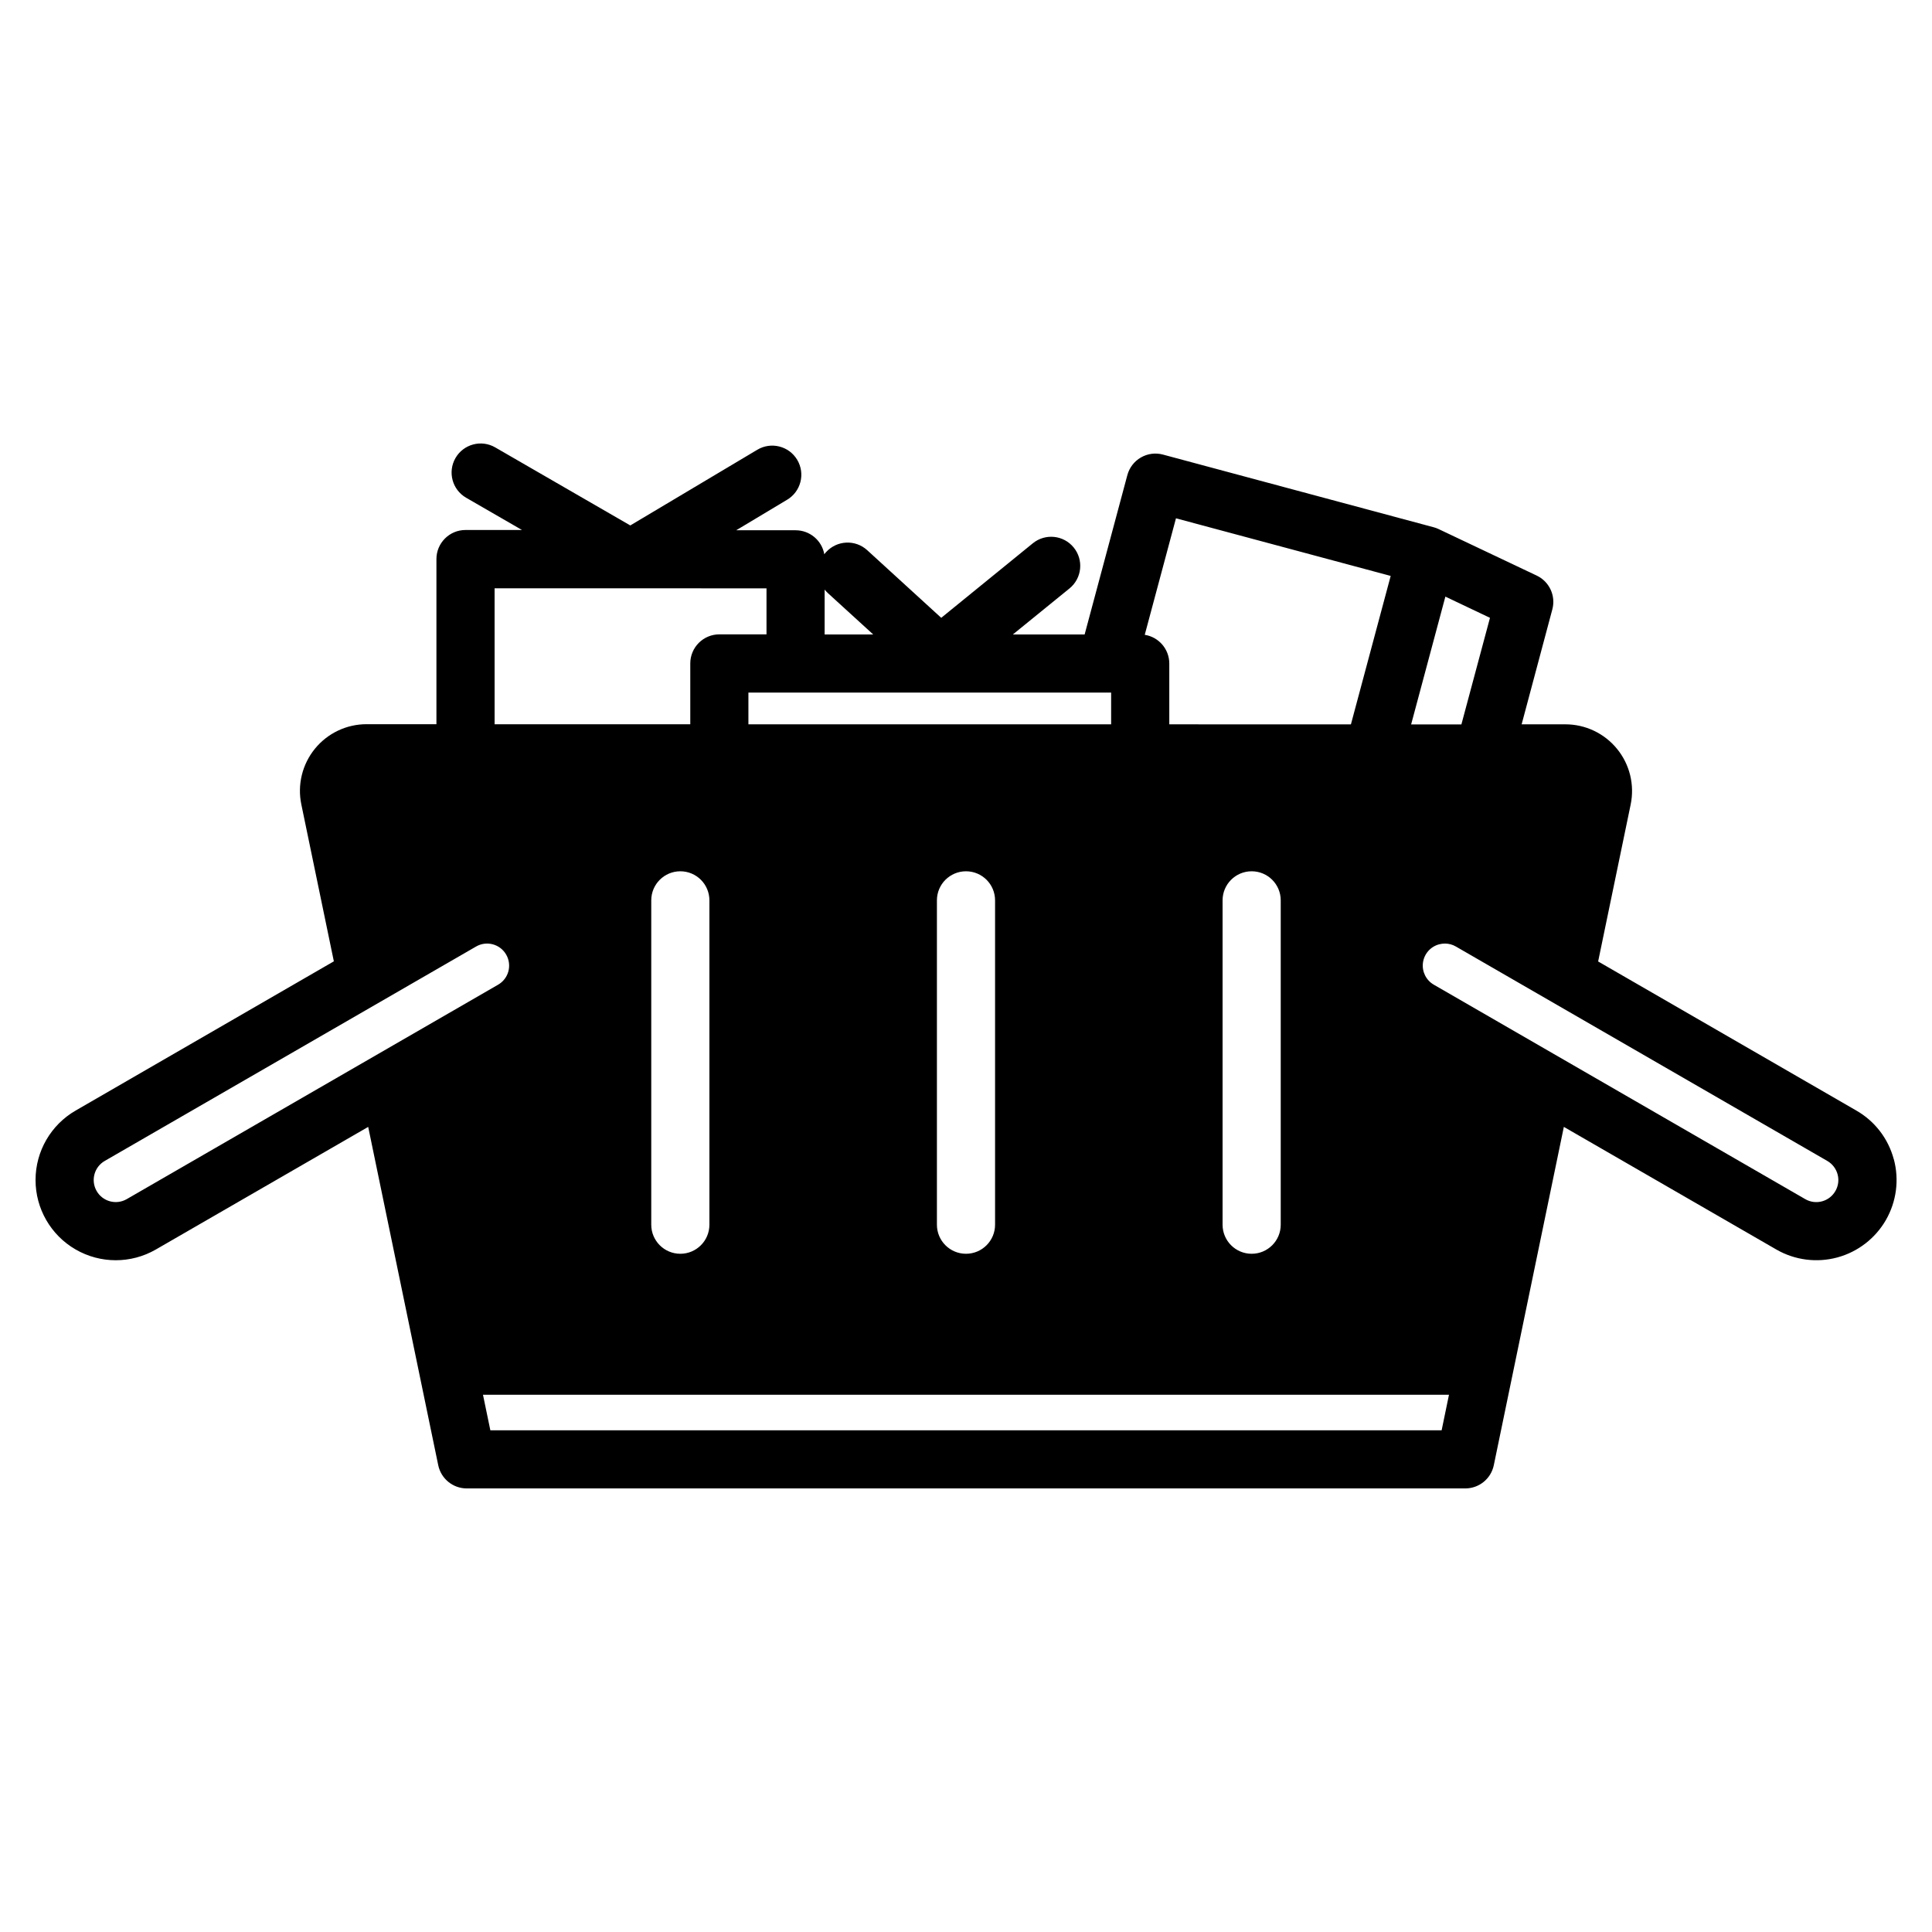 <?xml version="1.0" encoding="UTF-8"?>
<!-- The Best Svg Icon site in the world: iconSvg.co, Visit us! https://iconsvg.co -->
<svg fill="#000000" width="800px" height="800px" version="1.1" viewBox="144 144 512 512" xmlns="http://www.w3.org/2000/svg">
 <path d="m645.86 451.18c-1.457-5.445-5.031-10.082-9.926-12.879l-68.41-39.504 8.613-41.555c1.09-5.215-0.227-10.645-3.594-14.773-3.363-4.133-8.41-6.527-13.738-6.516h-11.555l8.133-30.461c0.965-3.594-0.777-7.363-4.141-8.957l-25.984-12.32c-0.418-0.203-0.852-0.363-1.301-0.48l-71.758-19.266c-1.977-0.535-4.082-0.258-5.852 0.766-1.773 1.023-3.062 2.707-3.59 4.684l-11.316 42.215h-19.016l15.008-12.199c3.301-2.684 3.801-7.539 1.113-10.84-2.684-3.305-7.539-3.805-10.84-1.117l-24.27 19.75-19.621-17.93c-3.144-2.867-8.016-2.641-10.883 0.504-0.176 0.18-0.336 0.379-0.48 0.586-0.656-3.684-3.859-6.363-7.602-6.363h-15.75l13.492-8.086c3.66-2.18 4.863-6.91 2.684-10.574-2.176-3.66-6.91-4.863-10.57-2.684l-33.672 20.066-35.801-20.684c-3.684-2.129-8.395-0.867-10.523 2.816-2.125 3.684-0.867 8.395 2.816 10.523l14.812 8.555-14.977-0.004c-4.254 0-7.703 3.453-7.703 7.707v43.758h-18.469c-5.328-0.012-10.375 2.379-13.738 6.512-3.363 4.133-4.684 9.562-3.59 14.777l8.613 41.555-68.402 39.531c-6.582 3.789-10.645 10.801-10.652 18.395-0.012 7.598 4.031 14.621 10.605 18.426 6.574 3.805 14.676 3.816 21.258 0.027l56.293-32.504 18.562 89.664v-0.004c0.742 3.582 3.894 6.148 7.551 6.148h264.63c3.656 0 6.812-2.566 7.555-6.148l18.562-89.664 56.34 32.516c4.887 2.809 10.688 3.555 16.129 2.086 5.438-1.473 10.074-5.043 12.883-9.926 2.805-4.887 3.559-10.688 2.09-16.129zm-329.27 17.379v-85.957c0-4.254 3.449-7.703 7.703-7.703 4.258 0 7.707 3.449 7.707 7.703v85.957c0 4.254-3.449 7.703-7.707 7.703-4.254 0-7.703-3.449-7.703-7.703zm75.703 0v-85.957c0-4.254 3.449-7.703 7.707-7.703 4.254 0 7.703 3.449 7.703 7.703v85.957c0 4.254-3.449 7.703-7.703 7.703-4.258 0-7.707-3.449-7.707-7.703zm75.703 0v-85.957c0-4.254 3.449-7.703 7.707-7.703 4.254 0 7.703 3.449 7.703 7.703v85.957c0 4.254-3.449 7.703-7.703 7.703-4.258 0-7.707-3.449-7.707-7.703zm59.043-166.45 11.82 5.621-7.574 28.246h-13.32zm-71.395-20.754 56.902 15.27-10.539 39.336-48.133-0.004v-16.113c0-3.793-2.758-7.023-6.504-7.613zm-93.109 18.891c0.266 0.336 0.555 0.645 0.867 0.934l12.008 10.957h-12.875zm75.926 27.301v8.41h-96.125v-8.41zm-163.39-27.637 72.059 0.004v12.199l-12.496-0.004c-2.043 0-4.004 0.812-5.449 2.258-1.445 1.445-2.258 3.406-2.254 5.449v16.117h-51.855zm-97.504 161.88c-2.797 1.602-6.367 0.629-7.965-2.172-1.602-2.801-0.629-6.367 2.168-7.969l98.418-56.824c2.793-1.598 6.356-0.633 7.957 2.16 0.773 1.344 0.98 2.941 0.578 4.438-0.406 1.5-1.395 2.773-2.742 3.543zm348.48 61.254h-252.1l-1.953-9.418h256zm104.35-63.414c-1.598 2.797-5.16 3.766-7.953 2.172l-98.453-56.84c-2.055-1.172-3.203-3.473-2.898-5.82 0.305-2.348 1.996-4.277 4.285-4.887 0.5-0.133 1.016-0.199 1.531-0.203 1.02 0 2.019 0.266 2.902 0.781l98.438 56.824c1.34 0.777 2.32 2.051 2.727 3.547 0.406 1.492 0.199 3.09-0.578 4.426z"/>
</svg>